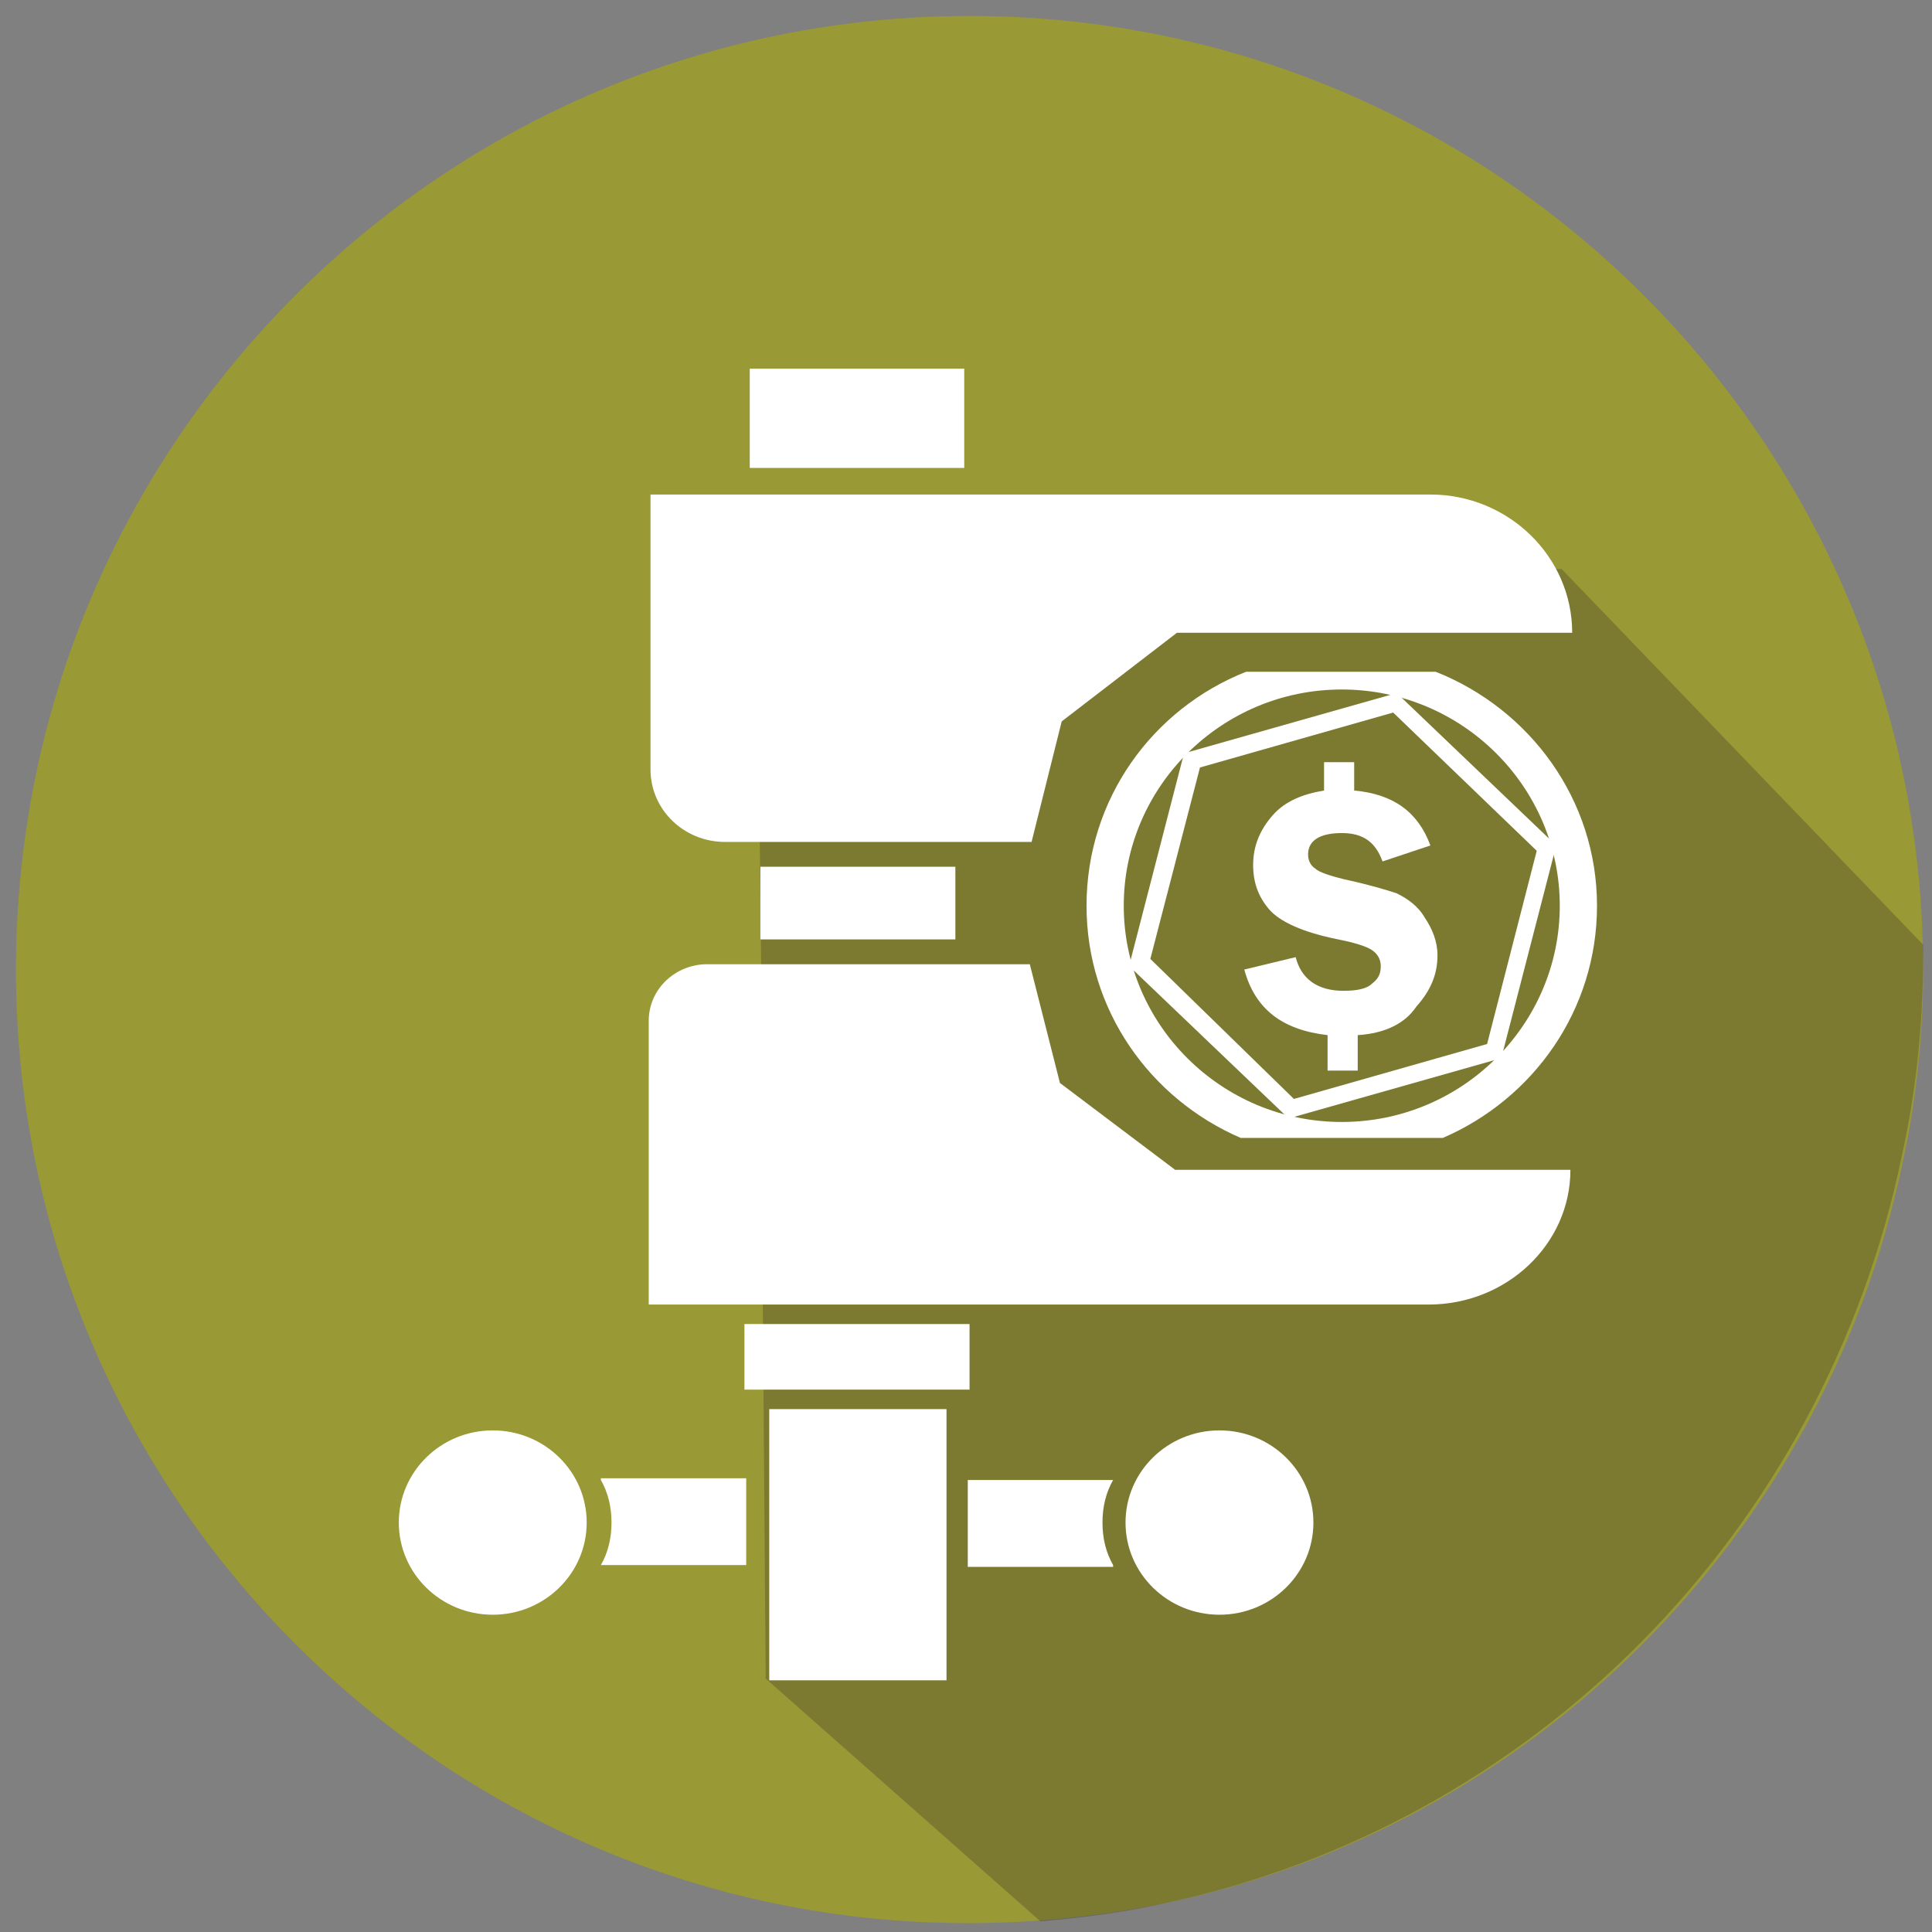 <?xml version="1.0" encoding="utf-8"?>
<!-- Generator: Adobe Illustrator 25.2.1, SVG Export Plug-In . SVG Version: 6.00 Build 0)  -->
<svg version="1.1" id="Layer_1" xmlns="http://www.w3.org/2000/svg" xmlns:xlink="http://www.w3.org/1999/xlink" x="0px" y="0px"
	 viewBox="0 0 109 109" style="enable-background:new 0 0 109 109;" xml:space="preserve">
<rect x="0" y="0" width="109" height="109" fill="#808080" stroke="none"/>
<style type="text/css">
	.st0{fill:#999936;}
	.st1{opacity:0.25;fill:#231F20;}
	.st2{fill:#FFFFFF;}
</style>
<g>
	<path class="st0" d="M108.5,54.7c0,3.8-0.4,7.5-1.2,11.1c-4.4,20.8-20.8,37.3-41.7,41.6c-3.5,0.7-7.2,1.1-11,1.1
		C25,108.5,0.9,84.4,0.9,54.7S25,0.9,54.7,0.9C84.4,0.9,108.5,25,108.5,54.7z"/>
	<path class="st1" d="M42.7,32.7L43,59.4v9.4l0.2,25.9l15.5,13.7c2.3-0.2,4.7-0.5,6.9-1c20.9-4.4,37.3-21,41.7-42.2
		c0.8-3.6,1.2-7.4,1.2-11.3c0-0.2,0-0.4,0-0.6L88.1,32.1L42.7,32.7z"/>
	<g>
		<path class="st2" d="M66.4,35.7h22.3c0-4.3-3.6-7.8-8-7.8H36.7v1.3v6.5v7.7c0,2.3,1.9,4.1,4.2,4.1h17.3l1.7-6.8L66.4,35.7z"/>
		<path class="st2" d="M66.3,66h22.3c0,4.2-3.6,7.6-8,7.6H36.6v-1.3V66v-8.4c0-1.8,1.5-3.2,3.3-3.2h18.2l1.7,6.7L66.3,66z"/>
		<rect x="42.3" y="20.8" class="st2" width="12.1" height="5.6"/>
		<rect x="42.9" y="48.9" class="st2" width="11" height="4.1"/>
		<rect x="42" y="74.7" class="st2" width="12.7" height="3.7"/>
		<rect x="43.4" y="79.5" class="st2" width="10" height="15.3"/>
		<path class="st2" d="M33.9,83.5c0.4,0.7,0.6,1.5,0.6,2.4c0,0.9-0.2,1.7-0.6,2.4h8.2v-4.9H33.9z"/>
		<ellipse class="st2" cx="27.8" cy="85.9" rx="5.3" ry="5.2"/>
		<path class="st2" d="M62.8,88.3c-0.4-0.7-0.6-1.5-0.6-2.4c0-0.9,0.2-1.7,0.6-2.4h-8.2v4.9H62.8z"/>
		<ellipse class="st2" cx="68.8" cy="85.9" rx="5.3" ry="5.2"/>
		<g>
			<g>
				<path class="st2" d="M76.6,58.4v2h-1.7v-2c-2.6-0.3-4.1-1.5-4.7-3.7l2.9-0.7c0.3,1.2,1.2,1.9,2.7,1.9c0.7,0,1.3-0.1,1.6-0.4
					c0.4-0.3,0.5-0.6,0.5-1c0-0.4-0.2-0.7-0.5-0.9c-0.3-0.2-0.9-0.4-1.9-0.6c-2-0.4-3.3-1-3.9-1.7c-0.6-0.7-0.9-1.5-0.9-2.5
					c0-1.1,0.4-2,1.1-2.8c0.7-0.8,1.7-1.2,2.9-1.4V43h1.7v1.6c2.2,0.2,3.6,1.2,4.3,3.1l-2.7,0.9c-0.4-1.1-1.1-1.6-2.3-1.6
					c-1.2,0-1.9,0.4-1.9,1.2c0,0.3,0.1,0.6,0.4,0.8c0.2,0.2,0.8,0.4,1.6,0.6c1.4,0.3,2.4,0.6,3,0.8c0.6,0.3,1.2,0.7,1.6,1.4
					c0.4,0.6,0.7,1.3,0.7,2.1c0,1.1-0.4,2-1.2,2.9C79.3,57.7,78.2,58.3,76.6,58.4z"/>
			</g>
			<path class="st2" d="M72.7,63.1l-9-8.6l3.1-12l12-3.4l9,8.6l-3.1,12L72.7,63.1z M64.9,54.1L73,62l10.9-3.1L86.7,48l-8.1-7.8
				l-10.9,3.1L64.9,54.1z"/>
			<path class="st2" d="M81,37.9H70.3c-5.3,2.1-9,7.2-9,13.2c0,5.9,3.6,10.9,8.7,13.1h11.4c5.1-2.2,8.7-7.2,8.7-13.1
				C90.1,45.1,86.3,40,81,37.9z M75.7,63.3c-6.8,0-12.3-5.5-12.3-12.2s5.5-12.2,12.3-12.2c6.8,0,12.3,5.5,12.3,12.2
				S82.5,63.3,75.7,63.3z"/>
		</g>
	</g>
</g>
</svg>
